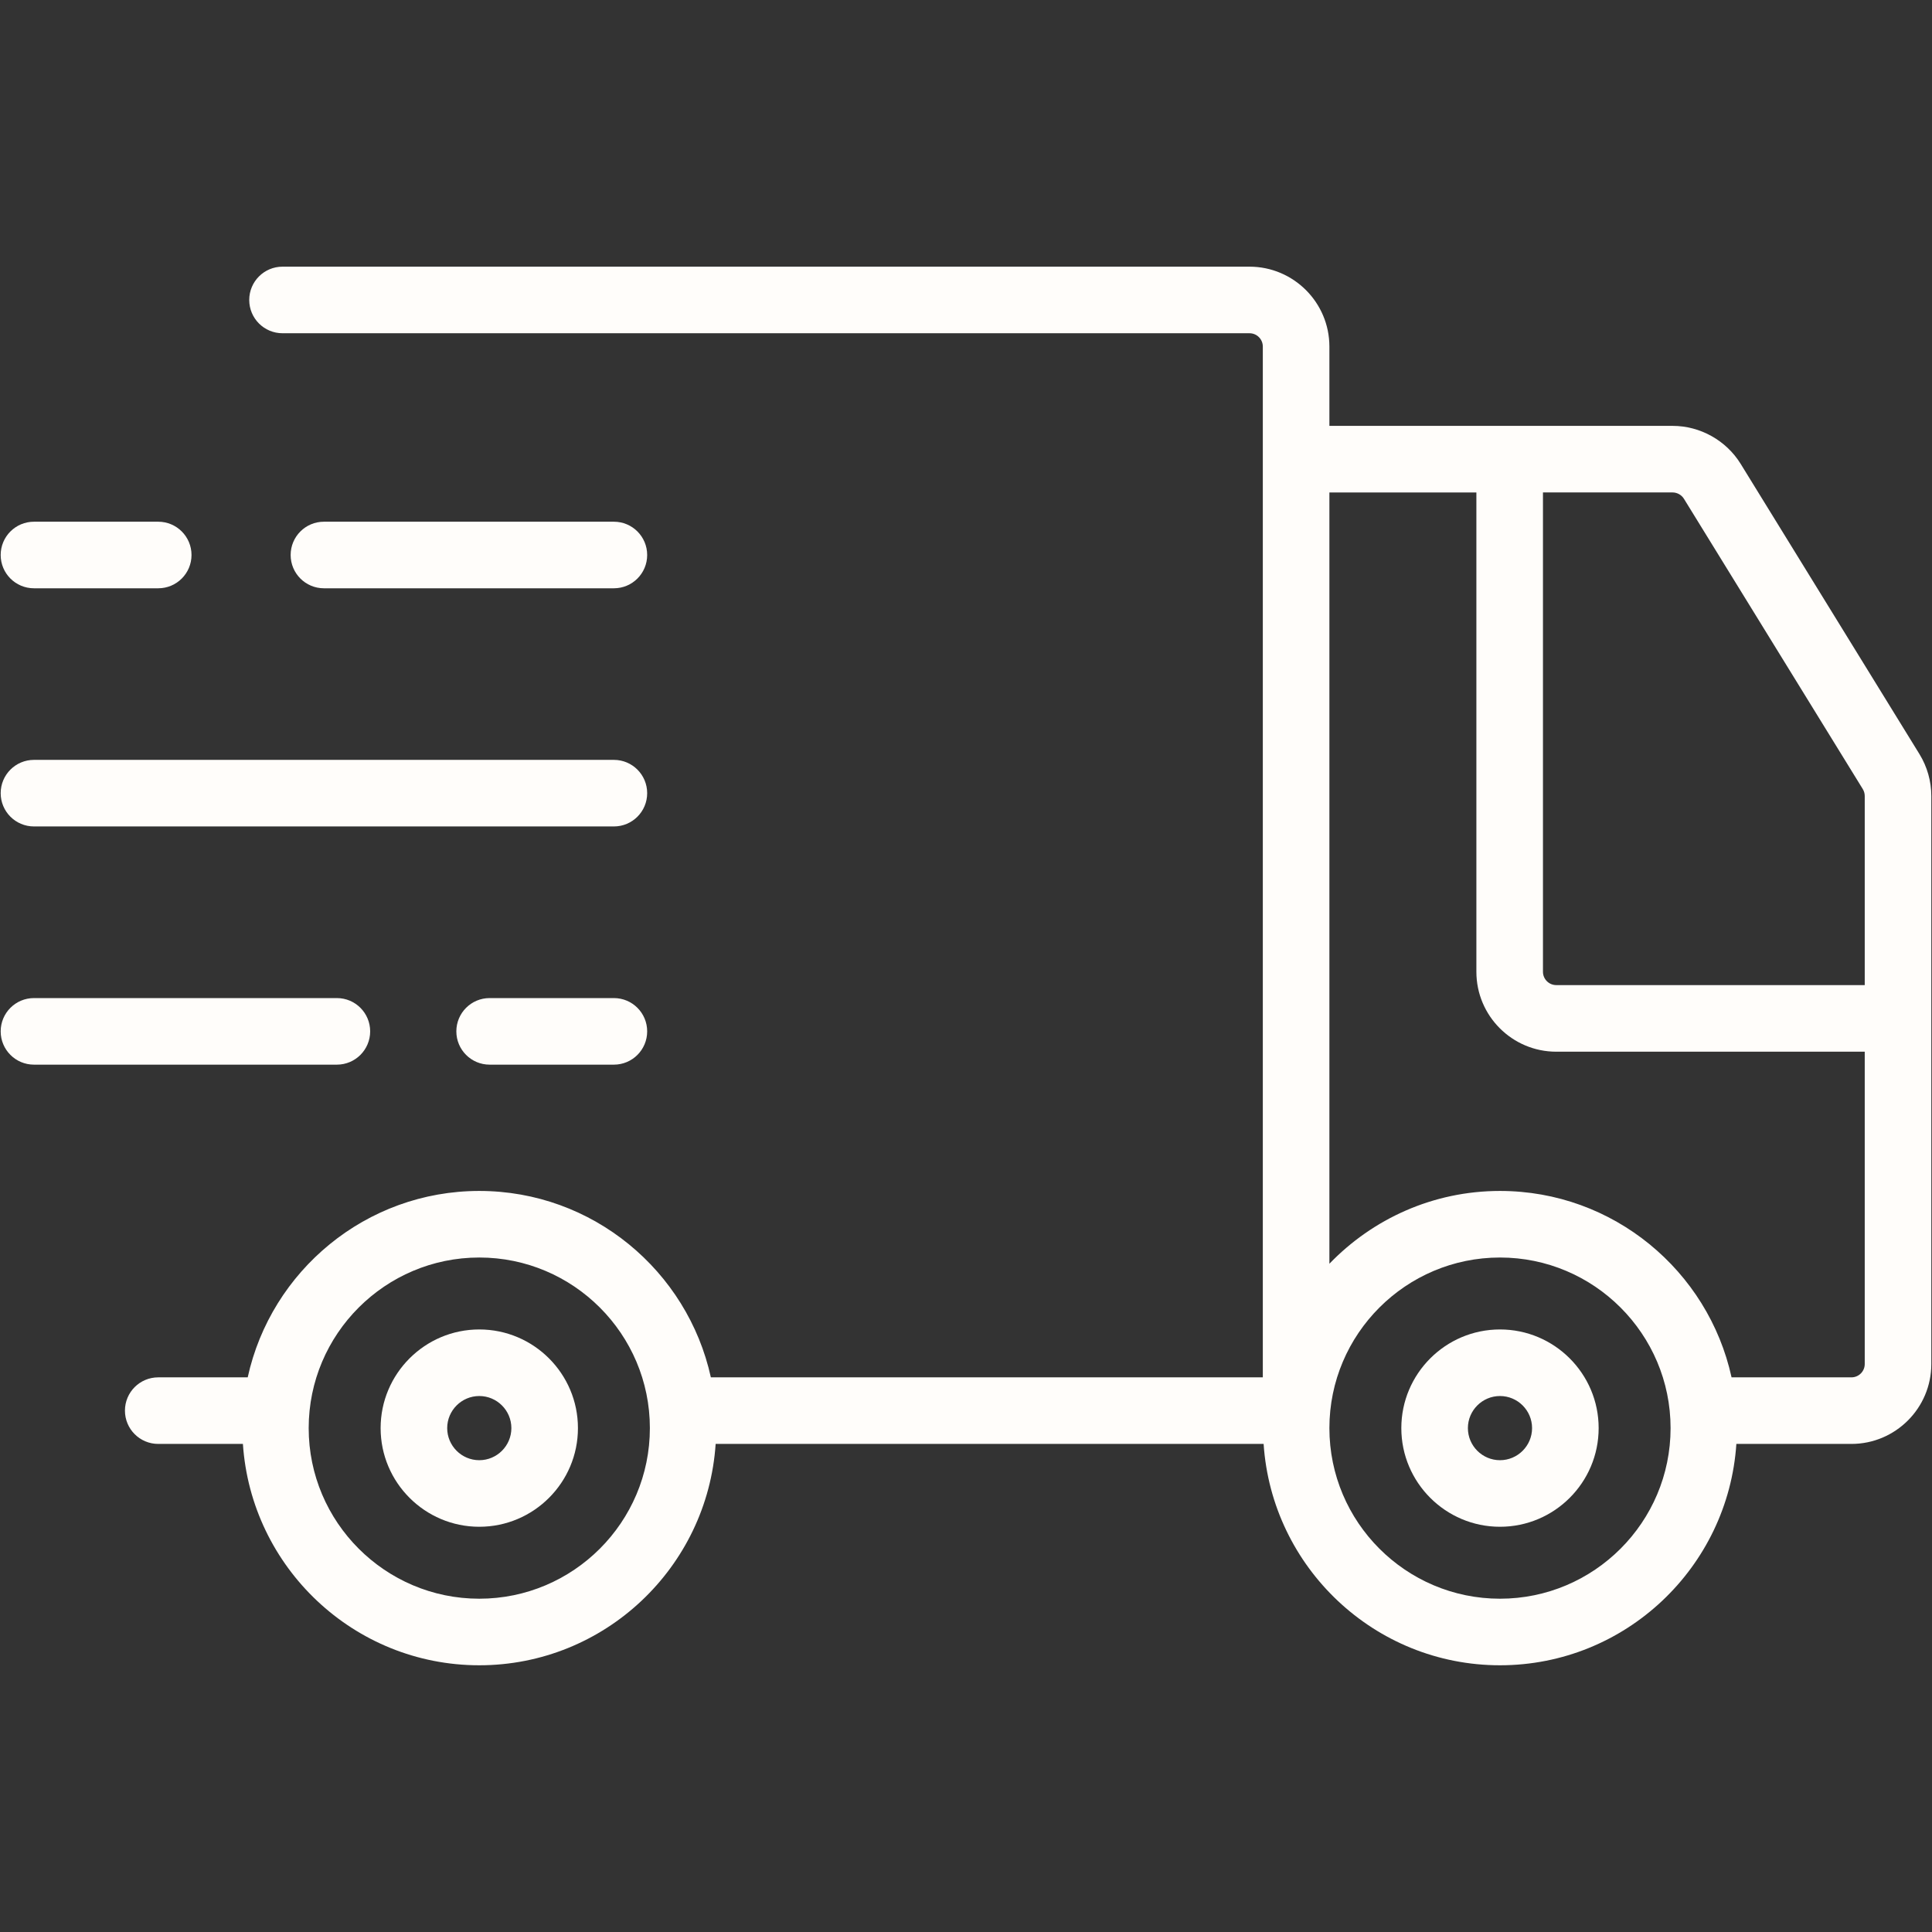 <?xml version="1.0" encoding="UTF-8"?> <svg xmlns="http://www.w3.org/2000/svg" xmlns:xlink="http://www.w3.org/1999/xlink" width="1080" zoomAndPan="magnify" viewBox="0 0 810 810" height="1080" preserveAspectRatio="xMidYMid meet" version="1.0"><rect x="0" y="0" width="810" height="810" fill="#333333" stroke="none"/><defs><clipPath id="ff01be5e2e"><path d="M 52 111.926 L 810 111.926 L 810 698.426 L 52 698.426 Z M 52 111.926 " clip-rule="nonzero"></path></clipPath></defs><g clip-path="url(#ff01be5e2e)"><path fill="#fffdfa" d="M 804.746 316.168 L 729.789 194.488 C 723.734 184.664 712.805 178.551 701.277 178.551 L 557.355 178.551 L 557.355 145.297 C 557.355 126.832 542.324 111.801 523.859 111.801 L 118.449 111.801 C 110.73 111.801 104.492 118.055 104.492 125.758 C 104.492 133.461 110.73 139.715 118.449 139.715 L 523.859 139.715 C 526.945 139.715 529.441 142.211 529.441 145.297 L 529.441 577.461 L 298.031 577.461 C 288.246 532.828 248.461 499.309 200.941 499.309 C 153.422 499.309 113.633 532.828 103.852 577.461 L 66.34 577.461 C 58.621 577.461 52.383 583.711 52.383 591.414 C 52.383 599.117 58.621 605.371 66.34 605.371 L 101.84 605.371 C 105.273 657.105 148.355 698.176 200.941 698.176 C 253.527 698.176 296.605 657.105 300.039 605.371 L 529.777 605.371 C 533.211 657.105 576.293 698.176 628.875 698.176 C 681.461 698.176 724.543 657.105 727.977 605.371 L 776.219 605.371 C 794.684 605.371 809.715 590.34 809.715 571.879 L 809.715 333.738 C 809.715 327.543 807.996 321.473 804.746 316.168 Z M 706.008 209.129 L 780.965 330.793 C 781.508 331.672 781.801 332.691 781.801 333.723 L 781.801 413.008 L 652.477 413.008 C 649.391 413.008 646.895 410.492 646.895 407.426 L 646.895 206.461 L 701.266 206.461 C 703.191 206.477 705.004 207.496 706.008 209.129 Z M 200.941 670.266 C 161.504 670.266 129.418 638.18 129.418 598.742 C 129.418 559.305 161.504 527.219 200.941 527.219 C 240.379 527.219 272.465 559.305 272.465 598.742 C 272.465 638.18 240.379 670.266 200.941 670.266 Z M 628.875 670.266 C 589.438 670.266 557.355 638.18 557.355 598.742 C 557.355 559.305 589.438 527.219 628.875 527.219 C 668.316 527.219 700.398 559.305 700.398 598.742 C 700.398 638.18 668.316 670.266 628.875 670.266 Z M 776.219 577.461 L 725.965 577.461 C 716.184 532.828 676.395 499.309 628.875 499.309 C 600.797 499.309 575.453 511.059 557.355 529.828 L 557.355 206.477 L 618.98 206.477 L 618.98 407.438 C 618.98 425.914 634.012 440.93 652.477 440.93 L 781.801 440.93 L 781.801 571.879 C 781.801 574.961 779.289 577.461 776.219 577.461 Z M 776.219 577.461 " fill-opacity="1" fill-rule="nonzero"></path></g><path fill="#fffdfa" d="M 628.875 557.379 C 606.059 557.379 587.512 575.938 587.512 598.742 C 587.512 621.547 606.059 640.105 628.875 640.105 C 651.695 640.105 670.242 621.547 670.242 598.742 C 670.242 575.938 651.695 557.379 628.875 557.379 Z M 628.875 612.195 C 621.465 612.195 615.422 606.152 615.422 598.742 C 615.422 591.332 621.465 585.289 628.875 585.289 C 636.285 585.289 642.328 591.332 642.328 598.742 C 642.328 606.152 636.285 612.195 628.875 612.195 Z M 628.875 612.195 " fill-opacity="1" fill-rule="nonzero"></path><path fill="#fffdfa" d="M 200.941 557.379 C 178.125 557.379 159.578 575.938 159.578 598.742 C 159.578 621.547 178.125 640.105 200.941 640.105 C 223.758 640.105 242.305 621.547 242.305 598.742 C 242.305 575.938 223.758 557.379 200.941 557.379 Z M 200.941 612.195 C 193.531 612.195 187.488 606.152 187.488 598.742 C 187.488 591.332 193.531 585.289 200.941 585.289 C 208.352 585.289 214.395 591.332 214.395 598.742 C 214.395 606.152 208.352 612.195 200.941 612.195 Z M 200.941 612.195 " fill-opacity="1" fill-rule="nonzero"></path><path fill="#fffdfa" d="M 14.242 346.492 L 257.379 346.492 C 265.094 346.492 271.332 340.242 271.332 332.539 C 271.332 324.836 265.094 318.582 257.379 318.582 L 14.242 318.582 C 6.523 318.582 0.285 324.836 0.285 332.539 C 0.285 340.242 6.523 346.492 14.242 346.492 Z M 14.242 346.492 " fill-opacity="1" fill-rule="nonzero"></path><path fill="#fffdfa" d="M 257.379 246.641 C 265.094 246.641 271.332 240.391 271.332 232.684 C 271.332 224.98 265.094 218.73 257.379 218.73 L 135.809 218.73 C 128.094 218.73 121.855 224.98 121.855 232.684 C 121.855 240.391 128.094 246.641 135.809 246.641 Z M 257.379 246.641 " fill-opacity="1" fill-rule="nonzero"></path><path fill="#fffdfa" d="M 155.195 432.406 C 155.195 424.699 148.957 418.449 141.238 418.449 L 14.242 418.449 C 6.523 418.449 0.285 424.699 0.285 432.406 C 0.285 440.109 6.523 446.359 14.242 446.359 L 141.238 446.359 C 148.941 446.359 155.195 440.109 155.195 432.406 Z M 155.195 432.406 " fill-opacity="1" fill-rule="nonzero"></path><path fill="#fffdfa" d="M 14.242 246.641 L 66.34 246.641 C 74.055 246.641 80.293 240.391 80.293 232.684 C 80.293 224.98 74.055 218.73 66.34 218.73 L 14.242 218.73 C 6.523 218.73 0.285 224.98 0.285 232.684 C 0.285 240.391 6.523 246.641 14.242 246.641 Z M 14.242 246.641 " fill-opacity="1" fill-rule="nonzero"></path><path fill="#fffdfa" d="M 257.379 418.449 L 205.281 418.449 C 197.562 418.449 191.324 424.699 191.324 432.406 C 191.324 440.109 197.562 446.359 205.281 446.359 L 257.379 446.359 C 265.094 446.359 271.332 440.109 271.332 432.406 C 271.332 424.699 265.094 418.449 257.379 418.449 Z M 257.379 418.449 " fill-opacity="1" fill-rule="nonzero"></path></svg> 